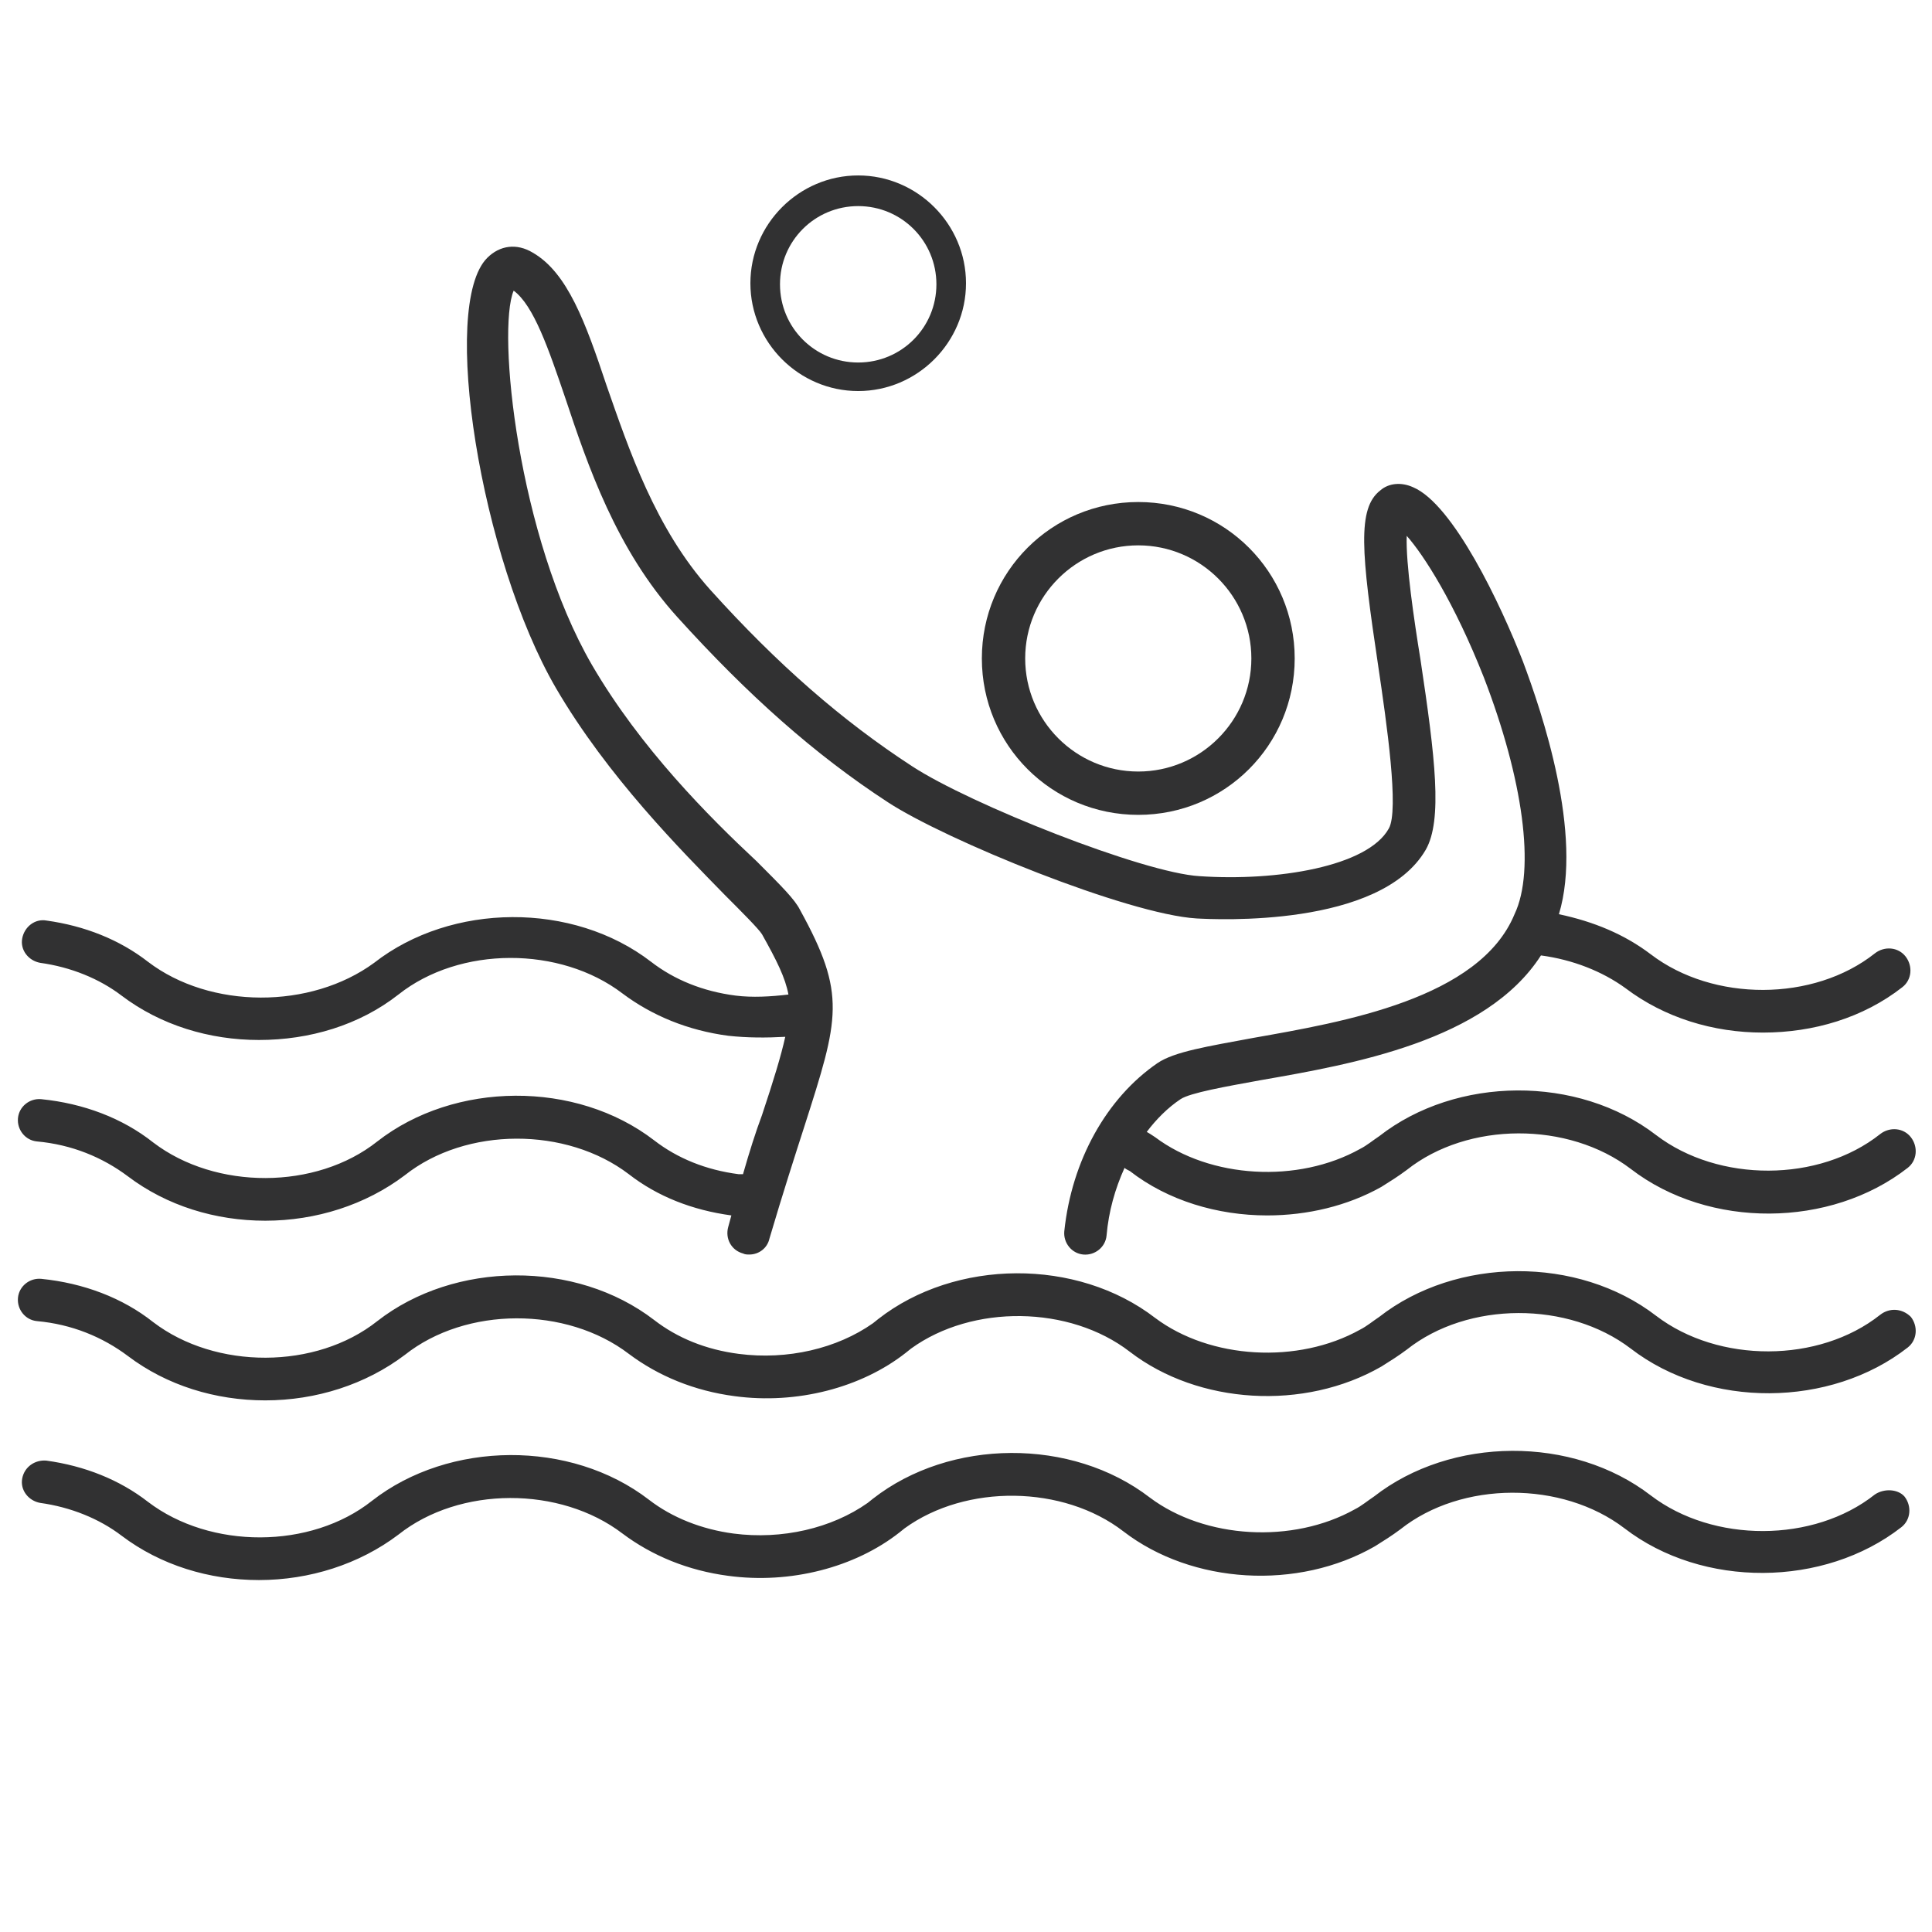 <?xml version="1.0" encoding="utf-8"?>
<!-- Generator: Adobe Illustrator 22.0.1, SVG Export Plug-In . SVG Version: 6.00 Build 0)  -->
<svg version="1.1" id="Layer_1" xmlns="http://www.w3.org/2000/svg" xmlns:xlink="http://www.w3.org/1999/xlink" x="0px" y="0px"
	 viewBox="0 0 182.8 182.8" style="enable-background:new 0 0 182.8 182.8;" xml:space="preserve">
<style type="text/css">
	.st0{fill:#313132;}
</style>
<g>
	<path class="st0" d="M177.4,141.4c-5.8,4.6-15.3,4.6-21.2,0.1c-7.4-5.7-18.9-5.6-26.2,0.1c-0.6,0.4-1.2,0.9-1.8,1.2
		c-5.9,3.3-14.2,2.8-19.4-1.1c-7.4-5.7-18.9-5.6-26.2,0.1l-0.5,0.4c-3.4,2.4-8.1,3.5-12.7,2.9c-3-0.4-5.8-1.5-8-3.2
		c-7.4-5.7-18.9-5.6-26.2,0.1c-5.8,4.6-15.3,4.6-21.2,0.1c-2.7-2.1-6-3.4-9.6-3.9c-1.1-0.1-2.1,0.6-2.3,1.7
		c-0.2,1.1,0.6,2.1,1.7,2.3c2.9,0.4,5.6,1.5,7.7,3.1c3.7,2.8,8.3,4.2,13,4.2c4.8,0,9.5-1.5,13.2-4.3c5.8-4.6,15.3-4.6,21.2-0.1
		c2.8,2.1,6.2,3.5,10,4c5.9,0.8,12-0.8,16.2-4.1l0.5-0.4c5.8-4.2,15-4.1,20.7,0.3c6.5,5,16.5,5.6,23.8,1.4c0.8-0.5,1.6-1,2.4-1.6
		c5.8-4.6,15.3-4.6,21.2-0.1c7.4,5.7,18.9,5.6,26.2-0.1c0.9-0.7,1-2,0.3-2.9C179.6,140.9,178.3,140.8,177.4,141.4z"/>
	<path class="st0" d="M177.9,124.4c-5.8,4.6-15.3,4.6-21.2,0.1c-7.4-5.7-18.9-5.6-26.2,0.1c-0.6,0.4-1.2,0.9-1.8,1.2
		c-5.9,3.3-14.2,2.8-19.4-1.1c-7.4-5.7-18.9-5.6-26.2,0.1l-0.5,0.4c-3.4,2.4-8.1,3.5-12.7,2.9c-3.1-0.4-5.8-1.5-8-3.2
		c-7.4-5.7-18.9-5.6-26.2,0.1c-5.8,4.6-15.3,4.6-21.2,0.1c-2.9-2.3-6.6-3.7-10.6-4.1c-1.1-0.1-2.1,0.7-2.2,1.8
		c-0.1,1.1,0.7,2.1,1.8,2.2c3.3,0.3,6.2,1.5,8.6,3.3c3.7,2.8,8.3,4.2,13,4.2c4.8,0,9.5-1.5,13.2-4.3c5.8-4.6,15.3-4.6,21.2-0.1
		c2.8,2.1,6.2,3.5,10,4c5.9,0.8,12-0.8,16.2-4.1l0.5-0.4c5.8-4.2,15-4.1,20.7,0.3c6.5,5,16.5,5.6,23.8,1.4c0.8-0.5,1.6-1,2.4-1.6
		c5.8-4.6,15.3-4.6,21.2-0.1c7.4,5.7,18.9,5.6,26.2-0.1c0.9-0.7,1-2,0.3-2.9C180,123.8,178.8,123.7,177.9,124.4z"/>
	<path class="st0" d="M70.3,111.1c-0.1,0-0.3,0-0.4,0c-3.1-0.4-5.8-1.5-8-3.2c-7.4-5.7-18.9-5.6-26.2,0.1
		c-5.8,4.6-15.3,4.6-21.2,0.1c-2.9-2.3-6.6-3.7-10.6-4.1c-1.1-0.1-2.1,0.7-2.2,1.8c-0.1,1.1,0.7,2.1,1.8,2.2
		c3.3,0.3,6.2,1.5,8.6,3.3c3.7,2.8,8.3,4.2,13,4.2c4.8,0,9.5-1.5,13.2-4.3c5.8-4.6,15.3-4.6,21.2-0.1c2.7,2.1,6,3.4,9.7,3.9
		c-0.1,0.4-0.2,0.7-0.3,1.1c-0.3,1.1,0.3,2.2,1.4,2.5c0.2,0.1,0.4,0.1,0.6,0.1c0.9,0,1.7-0.6,1.9-1.5c1.3-4.4,2.4-7.8,3.3-10.6
		c3.3-10.3,4-12.5-0.4-20.5c-0.5-1-1.7-2.2-4.1-4.6c-4.5-4.2-11-10.7-15.6-18.6c-7-12.1-9-31.6-7.4-35.4c1.9,1.4,3.3,5.5,4.9,10.2
		C55.6,44,58.3,52,64.1,58.4c6.7,7.4,13,13,19.9,17.5c5.5,3.6,22.7,10.6,29.2,11c1.8,0.1,17.4,0.9,21.7-6.5c1.6-2.8,0.9-8.7-0.5-18
		c-0.6-3.7-1.4-9.1-1.3-11.7c1.6,1.8,4.5,6.3,7.3,13.4c3.7,9.6,4.9,18.2,2.9,22.4c-3.3,8-16.2,10.2-24.7,11.7
		c-4.3,0.8-7.5,1.3-9.1,2.4c-4.8,3.3-8.1,9.2-8.8,15.9c-0.1,1.1,0.7,2.1,1.8,2.2c1.1,0.1,2.1-0.7,2.2-1.8c0.2-2.3,0.8-4.4,1.7-6.4
		c0.1,0.1,0.3,0.2,0.5,0.3c3.6,2.8,8.3,4.2,13,4.2c3.8,0,7.6-0.9,10.8-2.7c0.8-0.5,1.6-1,2.4-1.6c5.8-4.6,15.3-4.6,21.2-0.1
		c7.4,5.7,18.9,5.6,26.2-0.1c0.9-0.7,1-2,0.3-2.9s-2-1-2.9-0.3c-5.8,4.6-15.3,4.6-21.2,0.1c-7.4-5.7-18.9-5.6-26.2,0.1
		c-0.6,0.4-1.2,0.9-1.8,1.2c-5.9,3.3-14.2,2.8-19.4-1.1c-0.3-0.2-0.6-0.4-0.8-0.5c0.9-1.2,2-2.3,3.2-3.1c0.9-0.6,4.3-1.2,7.6-1.8
		c8.6-1.5,21.3-3.7,26.5-11.8c3,0.4,5.8,1.5,8,3.1c3.7,2.8,8.3,4.2,13,4.2c4.8,0,9.5-1.4,13.2-4.3c0.9-0.7,1-2,0.3-2.9s-2-1-2.9-0.3
		c-5.8,4.6-15.3,4.6-21.2,0.1c-2.5-1.9-5.4-3.1-8.7-3.8c2.3-7.6-1.6-19.1-3.4-23.9c-2.1-5.4-6.6-14.9-10.4-16.5
		c-1.1-0.5-2.3-0.4-3.1,0.3c-2.2,1.7-1.8,5.9-0.2,16.6c0.8,5.4,2,13.7,1,15.4c-2,3.6-10.6,5-17.9,4.5c-5.3-0.3-21.7-6.8-27.2-10.4
		c-6.6-4.3-12.7-9.6-19.1-16.7C62,50,59.5,42.5,57.4,36.5c-2-6-3.7-10.7-7-12.6c-1.5-0.9-3.1-0.7-4.3,0.5
		c-4.5,4.5-0.6,28.5,6.5,40.7c4.9,8.4,11.9,15.4,16,19.6c1.5,1.5,3.2,3.2,3.5,3.7c1.4,2.5,2.2,4.1,2.5,5.7c-1.7,0.2-3.4,0.3-5,0.1
		c-3.1-0.4-5.8-1.5-8-3.2c-7.4-5.7-18.9-5.6-26.2,0.1c-6,4.4-15.5,4.4-21.4-0.1c-2.7-2.1-6-3.4-9.6-3.9c-1.1-0.2-2.1,0.6-2.3,1.7
		s0.6,2.1,1.7,2.3c2.9,0.4,5.6,1.5,7.7,3.1c3.7,2.8,8.3,4.2,13,4.2c4.8,0,9.5-1.4,13.2-4.3c5.8-4.6,15.3-4.6,21.2-0.1
		c2.8,2.1,6.2,3.5,10,4c1.8,0.2,3.6,0.2,5.4,0.1c-0.4,1.8-1.1,4.1-2.2,7.4C71.5,107.1,70.9,109,70.3,111.1z"/>
	<path class="st0" d="M107.7,77.1c8.2,0,14.8-6.6,14.8-14.8s-6.6-14.8-14.8-14.8s-14.8,6.6-14.8,14.8S99.5,77.1,107.7,77.1z
		 M107.7,51.6c5.9,0,10.7,4.8,10.7,10.7c0,5.9-4.8,10.7-10.7,10.7S97,68.2,97,62.3S101.8,51.6,107.7,51.6z"/>
	<path class="st0" d="M81.2,37c5.6,0,10.2-4.6,10.2-10.2s-4.6-10.2-10.2-10.2S71,21.2,71,26.8S75.6,37,81.2,37z M81.2,19.5
		c4.1,0,7.4,3.3,7.4,7.4s-3.3,7.4-7.4,7.4s-7.4-3.3-7.4-7.4C73.8,22.8,77.1,19.5,81.2,19.5z"/>
</g>
</svg>
